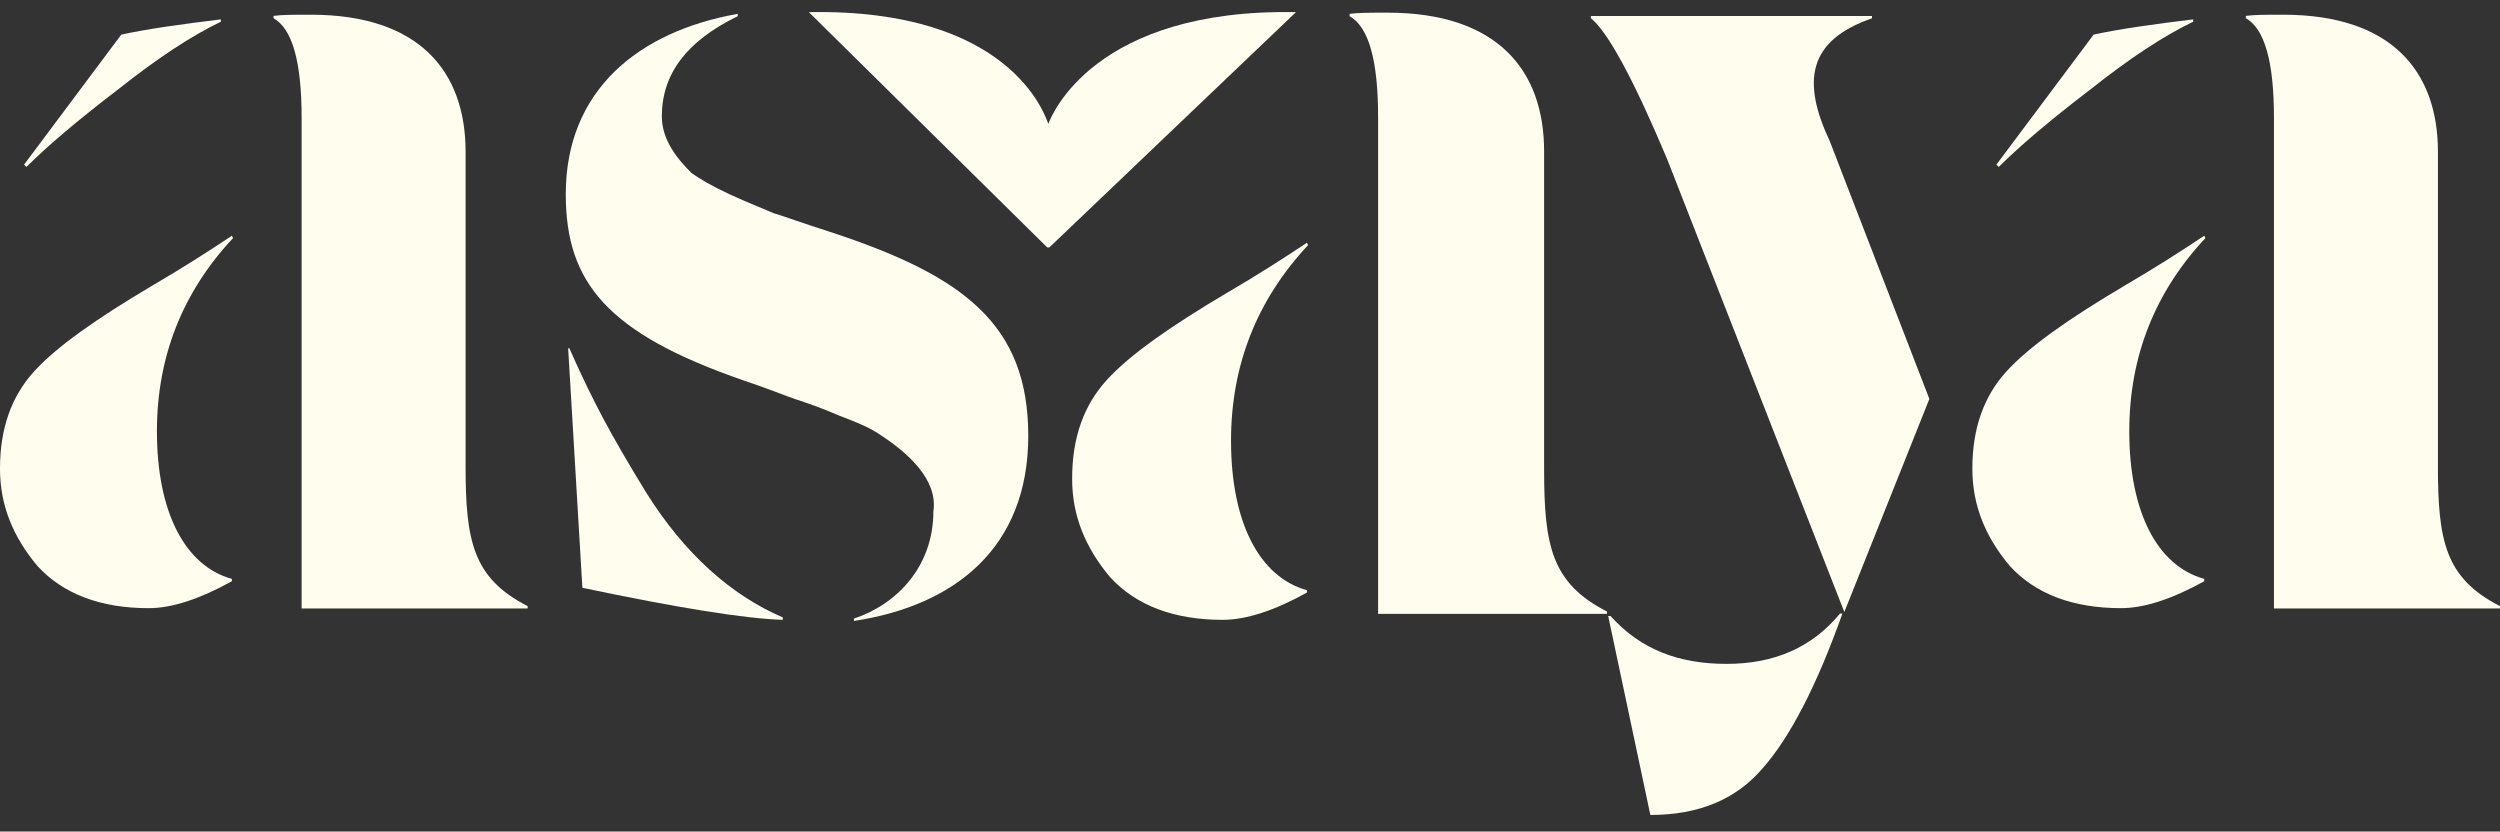 <svg viewBox="0 0 1920 638.6" xmlns="http://www.w3.org/2000/svg" data-name="Layer 1" id="Layer_1">
  <rect x="0" y="0" width="1920" height="638.6" fill="#333333" stroke="none"/>
  <defs>
    <style>
      .cls-1 {
        fill: #fffdee;
      }
    </style>
  </defs>
  <path d="M178.09,181.05c-18.89,12.59-38.68,25.18-60.26,37.78-44.07,26.08-74.65,47.67-91.74,66.55C8.99,304.27,0,328.56,0,360.03c0,27.89,9.89,52.17,28.78,74.66,19.78,21.58,48.57,32.38,85.44,32.38,17.99,0,39.57-7.2,63.86-20.69v-1.8c-35.98-9.89-57.56-51.26-57.56-113.33,0-57.56,19.79-107.03,58.46-148.4l-.9-1.8Z" class="cls-1"></path>
  <path d="M637.61,178.13c-20.04-6.34-34.61-11.77-43.72-14.49-8.2-3.62-20.04-8.15-33.7-14.49-13.66-6.34-22.77-11.77-29.14-16.3-10.93-10.86-22.77-25.35-22.77-43.46,0-32.59,19.13-57.94,58.29-76.95v-1.81c-76.5,13.58-132.06,58.85-132.06,138.52,0,67.9,31.88,106.83,136.61,143.04,19.13,6.34,31.88,11.77,40.07,14.49,8.2,2.72,19.13,6.34,33.7,12.67,14.57,5.43,24.59,9.96,30.97,14.49,20.95,13.58,44.63,34.4,40.98,58.85,0,42.55-28.23,71.52-61.02,82.39v1.81c77.41-11.77,133.88-56.13,133.88-142.14s-50.09-123.13-152.09-156.62Z" class="cls-1"></path>
  <path d="M496.45,378.58c-14.57-23.68-25.5-42.81-32.79-56.47-7.29-13.66-16.39-31.88-26.41-54.64h-.91l10.93,183.97c73.77,15.48,124.77,23.68,153.92,24.59v-1.82c-40.07-17.3-75.59-49.18-104.74-95.63Z" class="cls-1"></path>
  <path d="M357.58,357.57V116.53c0-62.06-35.98-105.23-118.73-105.23-12.59,0-22.48,0-28.78.9v1.8c14.39,8.1,21.58,33.28,21.58,76.45v376.86h173.59v-1.8c-42.27-21.59-47.67-50.37-47.67-107.93Z" class="cls-1"></path>
  <path d="M90.45,68.86c30.58-24.28,56.66-41.37,79.15-52.17v-1.8c-29.68,3.6-55.76,7.2-76.45,11.69L18.49,126.42l1.8,1.8c16.19-16.19,39.57-35.98,70.15-59.36Z" class="cls-1"></path>
  <path d="M1605.21,68.86c30.58-24.28,56.66-41.37,79.15-52.17v-1.8c-29.68,3.6-55.77,7.2-76.45,11.69l-74.66,99.83,1.8,1.8c16.19-16.19,39.57-35.98,70.15-59.36Z" class="cls-1"></path>
  <path d="M1872.33,357.57V116.53c0-62.06-35.98-105.23-118.73-105.23-12.59,0-22.48,0-28.78.9v1.8c14.39,8.1,21.58,33.28,21.58,76.45v376.86h173.59v-1.8c-42.27-21.59-47.67-50.37-47.67-107.93Z" class="cls-1"></path>
  <path d="M1437.68,14.07v-1.8h-215.86v1.8c12.59,9.89,32.38,45.87,58.46,107.93l136.16,348.03,65.31-163.65-76.45-197.87c-21.58-45.87-17.09-77.35,32.38-94.44Z" class="cls-1"></path>
  <path d="M805.1,95.15c-2.63-7.09-29.46-88.69-183.91-85.83l183.11,180.72h1.58L995.32,9.32c-154.45-2.86-187.58,78.74-190.21,85.83Z" class="cls-1"></path>
  <path d="M1325.93,509.86c-35.97,0-65.66-10.68-89.04-36.76h-1.8l32.38,152.79c36.88,0,65.66-11.7,86.35-35.98,20.68-23.39,41.37-62.96,61.16-118.73h-1.8c-21.59,26.08-50.37,38.68-87.25,38.68Z" class="cls-1"></path>
  <path d="M1692.85,181.05c-18.89,12.59-38.68,25.18-60.26,37.78-44.07,26.08-74.65,47.67-91.74,66.55-17.09,18.89-26.08,43.18-26.08,74.65,0,27.89,9.89,52.17,28.78,74.66,19.78,21.58,48.57,32.38,85.44,32.38,17.99,0,39.58-7.2,63.86-20.69v-1.8c-35.98-9.89-57.56-51.26-57.56-113.33,0-57.56,19.78-107.03,58.46-148.4l-.9-1.8Z" class="cls-1"></path>
  <path d="M1003.73,186.41c-19.12,12.75-39.16,25.5-61.02,38.25-44.63,26.41-75.59,48.27-92.9,67.4-17.3,19.12-26.41,43.72-26.41,75.59,0,28.23,10.02,52.82,29.14,75.59,20.04,21.86,49.18,32.79,86.52,32.79,18.22,0,40.07-7.28,64.66-20.95v-1.82c-36.43-10.02-58.29-51.91-58.29-114.75,0-58.29,20.04-108.38,59.2-150.27l-.91-1.82Z" class="cls-1"></path>
  <path d="M1185.88,360.37V116.29c0-62.84-36.43-106.56-120.22-106.56-12.75,0-22.77,0-29.14.91v1.82c14.57,8.2,21.86,33.7,21.86,77.41v381.6h175.77v-1.82c-42.81-21.86-48.27-51-48.27-109.29Z" class="cls-1"></path>
</svg>